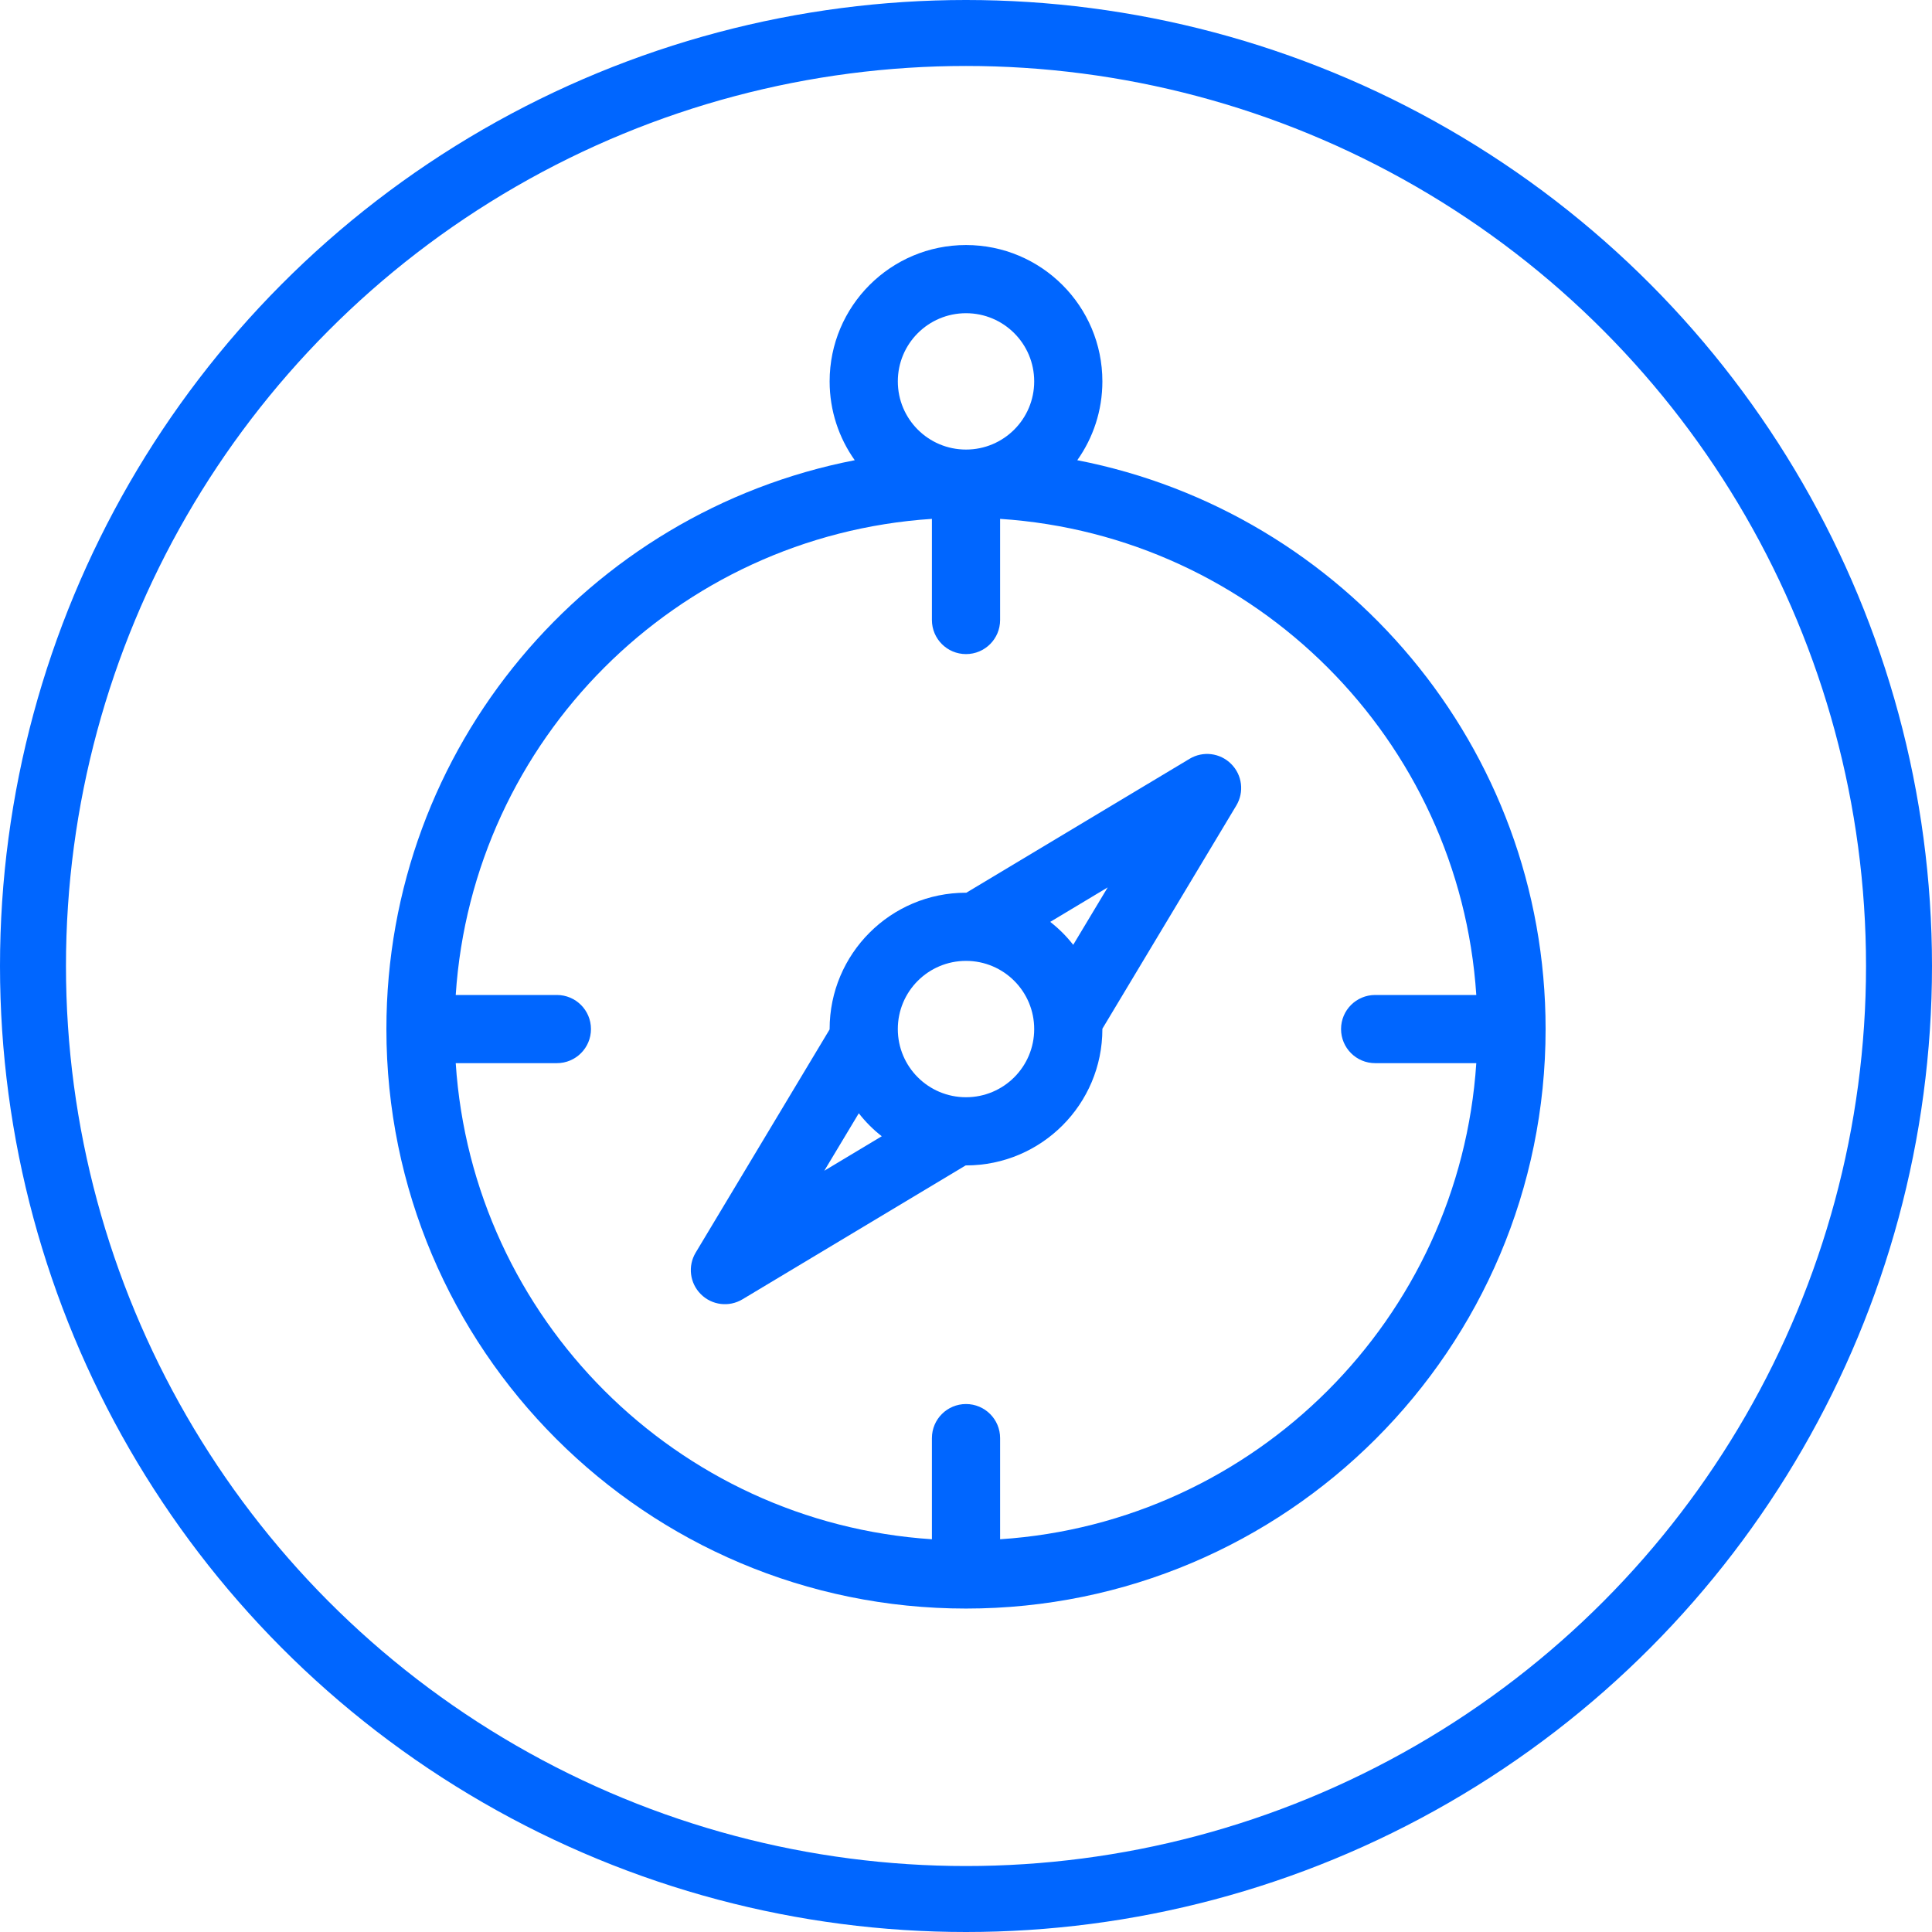 <svg width="205" height="205" viewBox="0 0 205 205" fill="none" xmlns="http://www.w3.org/2000/svg">
<circle cx="102.5" cy="102.5" r="99" stroke="#0066FF" stroke-width="7"/>
<path fill-rule="evenodd" clip-rule="evenodd" d="M131.18 85.476C132.035 84.056 131.816 82.233 130.636 81.061C129.463 79.881 127.64 79.662 126.22 80.517L102.535 94.724H102.5C94.508 94.724 88.029 101.202 88.029 109.192V109.227L73.82 132.907C72.965 134.327 73.184 136.15 74.364 137.323C75.537 138.502 77.36 138.721 78.78 137.867L102.465 123.66H102.5C110.492 123.66 116.971 117.182 116.971 109.192V109.157L131.18 85.476ZM113.876 100.255L117.536 94.158L111.438 97.818C112.35 98.531 113.169 99.344 113.876 100.255ZM91.125 118.128L87.465 124.225L93.562 120.565C92.651 119.859 91.838 119.039 91.125 118.128ZM95.265 109.191C95.265 105.193 98.501 101.957 102.501 101.957C106.5 101.957 109.736 105.193 109.736 109.191C109.736 113.19 106.5 116.425 102.501 116.425C98.501 116.425 95.265 113.19 95.265 109.191Z" fill="#0066FF"/>
<path fill-rule="evenodd" clip-rule="evenodd" d="M114.307 48.832C115.982 46.473 116.971 43.584 116.971 40.468C116.971 32.478 110.492 26 102.501 26C94.509 26 88.03 32.478 88.03 40.468C88.03 43.584 89.019 46.473 90.694 48.832C62.375 54.343 41 79.266 41 109.191C41 143.149 68.536 170.68 102.5 170.68C136.464 170.68 164 143.149 164 109.191C164 79.266 142.628 54.343 114.307 48.832ZM95.266 40.468C95.266 36.47 98.502 33.234 102.501 33.234C106.5 33.234 109.736 36.47 109.736 40.468C109.736 44.466 106.5 47.702 102.501 47.702C98.502 47.702 95.266 44.466 95.266 40.468ZM106.119 55.056V65.787C106.119 67.786 104.501 69.404 102.501 69.404C100.501 69.404 98.883 67.786 98.883 65.787V55.056C71.793 56.836 50.138 78.489 48.356 105.575H59.089C61.088 105.575 62.706 107.192 62.706 109.192C62.706 111.191 61.088 112.809 59.089 112.809H48.356C50.136 139.895 71.793 161.546 98.883 163.327V152.596C98.883 150.597 100.501 148.979 102.501 148.979C104.501 148.979 106.119 150.597 106.119 152.596V163.327C133.209 161.547 154.865 139.895 156.646 112.809H145.914C143.914 112.809 142.296 111.191 142.296 109.192C142.296 107.192 143.914 105.575 145.914 105.575H156.646C154.866 78.489 133.209 56.837 106.119 55.056Z" fill="#0066FF"/>
</svg>
